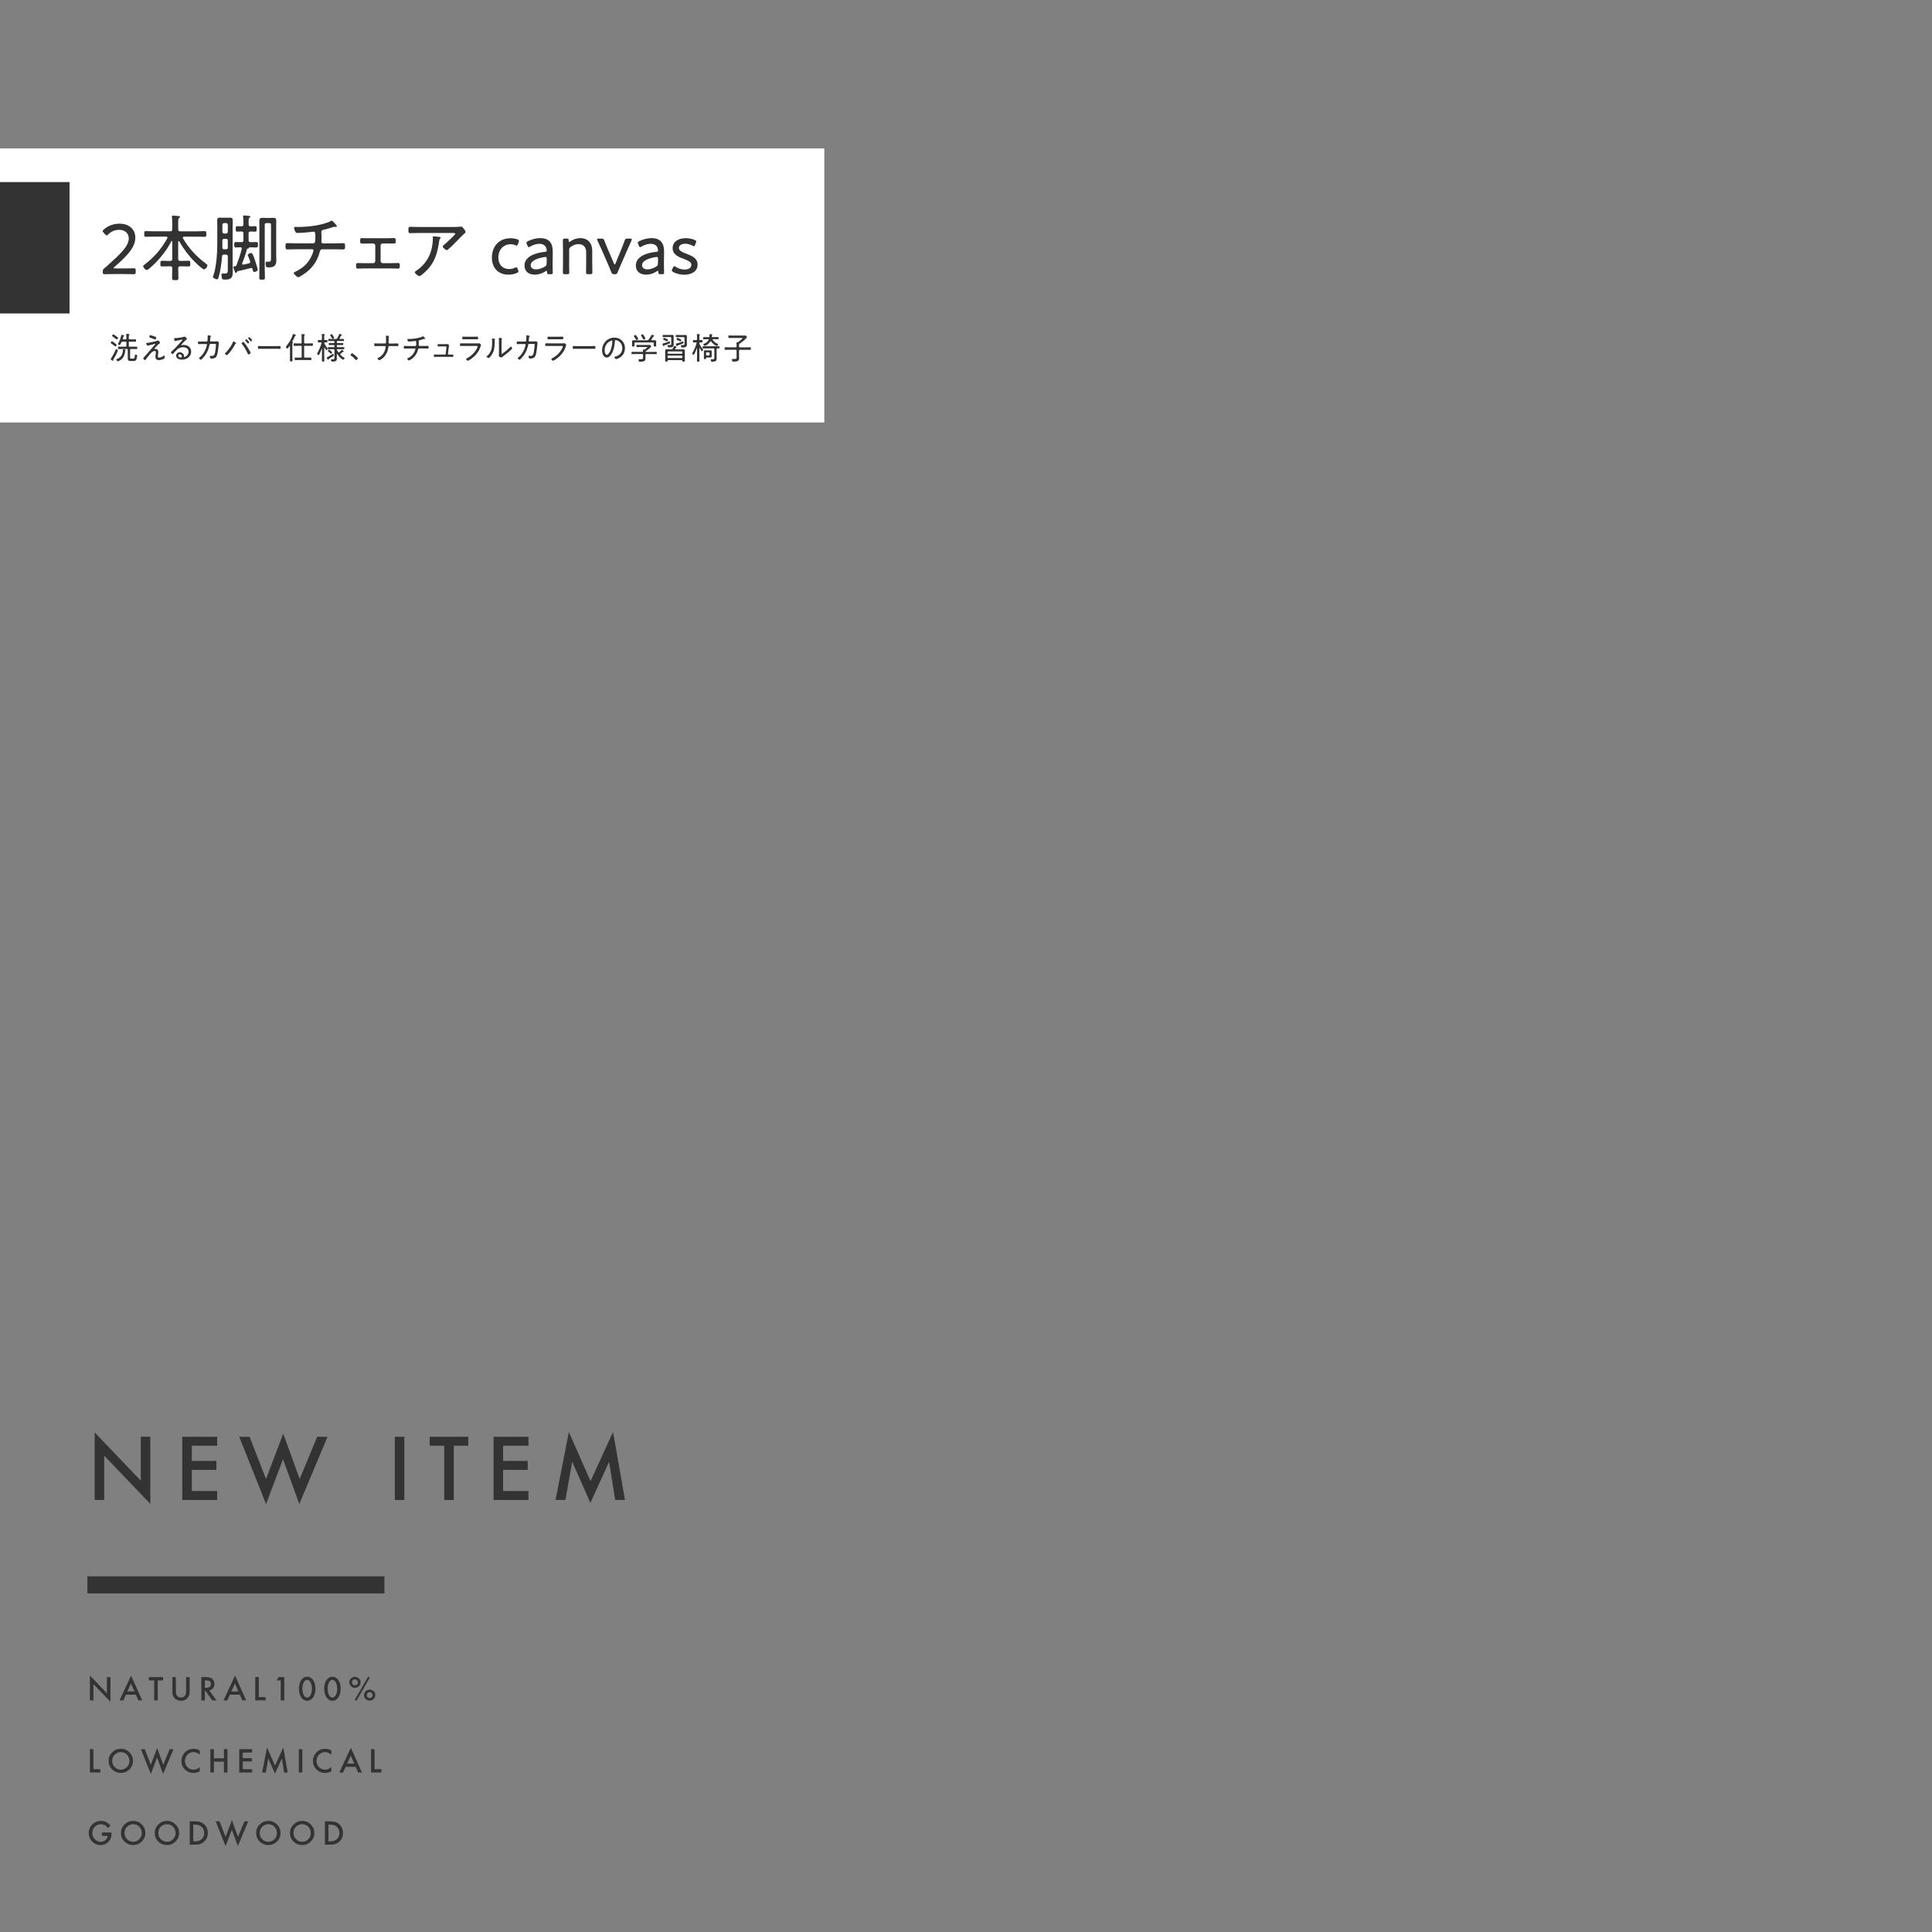 <?xml version="1.0" encoding="UTF-8"?>
<svg id="_レイヤー_2" data-name="レイヤー 2" xmlns="http://www.w3.org/2000/svg" viewBox="0 0 750 750">
  <rect x="0" y="0" width="750" height="750" fill="#808080" stroke="none"/>
  <defs>
    <style>
      .cls-1 {
        fill: none;
      }

      .cls-2 {
        isolation: isolate;
      }

      .cls-3 {
        fill: #fff;
      }

      .cls-4 {
        fill: #333;
      }
    </style>
  </defs>
  <g id="_SVG" data-name="②SVG">
    <rect class="cls-3" y="57.62" width="320" height="106.38"/>
    <g class="cls-2">
      <path class="cls-4" d="M47.94,104.21c.78,0,1.88,0,2.72-.03.64-.03,1.15-.03,1.32-.03.59,0,.7.17.7.84v.62c0,.67-.11.84-.7.84-.14,0-.62,0-1.2-.03-.87-.03-2.02-.03-2.83-.03h-3.47c-.76,0-1.79,0-2.6.03-.62.03-1.12.03-1.29.03-.59,0-.7-.17-.7-.84v-.2c0-.7.08-.84.67-1.32.48-.36.95-.78,1.37-1.18,4.87-4.37,8.06-7.39,8.06-10.36,0-1.96-1.4-3.33-3.84-3.33-1.71,0-3.16.78-4.14,1.76-.25.25-.42.39-.59.39s-.34-.14-.62-.42l-.59-.64c-.22-.25-.36-.42-.36-.59,0-.2.14-.36.42-.62,1.51-1.34,3.64-2.27,6.1-2.27,3.98,0,6.16,2.41,6.16,5.35,0,4-3.36,7.31-8.12,11.45-.22.2-.31.31-.31.39,0,.11.17.17.5.17h3.33Z"/>
      <path class="cls-4" d="M69.38,93.57c-.14,0-.17.11-.2.22v6.72c0,.56.25.78.78.78h.76c.84,0,1.68-.06,2.52-.06.62,0,.62.36.62,1.12s0,1.09-.62,1.09c-.84,0-1.68-.06-2.52-.06h-.76c-.53,0-.73.22-.78.76.03,1.23.08,2.44.08,3.67,0,.87-.22.95-1.2.95-1.04,0-1.26-.11-1.26-.98,0-1.2.08-2.44.08-3.64,0-.53-.22-.76-.78-.76h-.7c-.84,0-1.68.06-2.52.06-.64,0-.62-.39-.62-1.09,0-.76,0-1.12.64-1.12.78,0,1.65.06,2.49.06h.7c.56,0,.78-.22.78-.78v-6.75c0-.11-.06-.22-.17-.22-.08,0-.14.06-.17.11-1.79,3.42-4.28,6.64-7.08,9.27-.42.42-1.99,1.9-2.49,1.9-.48,0-1.37-.98-1.37-1.43,0-.31.36-.56.59-.73,3.72-2.83,6.52-6.08,8.76-10.16.06-.08.06-.14.06-.25,0-.28-.22-.36-.48-.39h-4.65c-1.09,0-2.16.06-3.25.06-.59,0-.62-.22-.62-1.09s.03-1.12.62-1.12c1.09,0,2.16.08,3.25.08h6.22c.56,0,.78-.22.78-.78v-2.55c0-.76-.06-1.51-.11-2.13,0-.06-.03-.17-.03-.25,0-.31.22-.39.48-.39.34,0,1.9.17,2.27.2.17.03.42.08.42.31,0,.2-.14.25-.36.42-.34.22-.36.67-.36,1.74v2.66c0,.56.25.78.78.78h6.24c1.09,0,2.18-.08,3.28-.08.59,0,.62.28.62,1.12s-.03,1.09-.62,1.09c-1.09,0-2.18-.06-3.28-.06h-4.73c-.25.03-.5.08-.5.39,0,.11.03.17.08.28,2.21,3.84,5.29,7.11,8.82,9.74.31.22.67.48.67.78,0,.5-.78,1.51-1.32,1.51-.59,0-3.08-2.38-3.61-2.91-2.41-2.41-4.34-5.04-6.05-7.98-.06-.06-.11-.11-.2-.11Z"/>
      <path class="cls-4" d="M88.44,99.62c0-.53-.22-.78-.78-.78h-.76c-.42,0-.67.2-.7.64-.2,2.58-.62,5.91-1.4,8.34-.11.31-.22.62-.59.62-.42,0-1.54-.48-1.54-.98,0-.17.08-.42.17-.56,1.15-3,1.51-8.9,1.51-12.18v-6.64c0-.78-.03-1.57-.03-2.38,0-.76.08-1.2.95-1.2.5,0,.98.03,1.48.03h1.15c.5,0,.98-.03,1.46-.03.84,0,.98.39.98,1.12,0,.84-.03,1.65-.03,2.46v15.15c0,.7.06,1.4.06,2.1,0,2.69-.67,3.22-3.25,3.22-.67,0-1.12-.14-1.12-1.74,0-.48.08-.67.45-.67s.73.03,1.09.03c.95,0,.9-.7.9-2.07v-4.48ZM87.77,90.66c.39,0,.67-.28.67-.7v-2.69c0-.39-.28-.67-.67-.67h-.76c-.39,0-.67.28-.67.67v2.69c0,.42.28.7.67.7h.76ZM86.34,96.12c0,.45.22.64.64.64h.78c.48,0,.67-.22.67-.67v-2.69c0-.48-.2-.67-.67-.67h-.76c-.45,0-.67.2-.67.67v2.72ZM98.04,104.44c-.06-.25-.2-.42-.48-.42-.06,0-.11,0-.2.03-1.68.45-3.39.87-5.1,1.23-.2.06-.22.17-.28.34-.06.17-.17.34-.36.34-.25,0-.39-.31-.53-.7,0-.03-.03-.08-.06-.17-.17-.39-.48-1.2-.48-1.37,0-.28.34-.31.78-.36.28-.08.39-.2.48-.45.78-2.04,1.48-4.09,2.02-6.19.03-.08.03-.14.03-.22,0-.36-.25-.5-.59-.5-.56,0-1.12.06-1.71.06-.64,0-.64-.42-.64-1.06s0-1.06.64-1.06c.73,0,1.43.08,2.16.06.53,0,.78-.22.78-.78v-2.6c0-.53-.22-.73-.76-.76-.14,0-1.54.06-1.6.06-.67,0-.62-.45-.62-1.06s-.06-1.06.59-1.06c.22,0,1.32.03,1.65.06.53-.03.73-.28.73-.78v-.9c0-.64-.06-1.29-.11-1.93,0-.08-.03-.17-.03-.25,0-.28.2-.36.45-.36.31,0,1.51.14,1.88.17.2.03.5.08.5.34,0,.2-.14.25-.36.39-.28.2-.31.53-.31,1.26v1.29c0,.53.22.76.78.78.56-.03,1.23-.06,1.76-.06.62,0,.59.39.59,1.06s.03,1.06-.62,1.06c-.59,0-1.18-.06-1.74-.06-.56.03-.78.22-.78.78v2.58c0,.56.22.78.78.78.76.03,1.54-.06,2.21-.06s.64.34.64,1.06,0,1.06-.64,1.06-1.46-.06-2.21-.06h-.56c-.08,0-.08.06-.06.11.03.31-.2.31-.53.39-.14.06-.22.14-.28.28-.45,1.76-1.12,3.7-1.82,5.4-.03.08-.03.11-.03.2,0,.14.08.39.48.34.7-.17,1.4-.34,2.13-.48.28-.11.5-.25.5-.59,0-.11-.03-.2-.03-.31-.03-.06-.06-.14-.11-.28-.25-.62-.81-2.02-.81-2.07,0-.42,1.04-.78,1.37-.78.45,0,.76.9,1.29,2.35.22.64,1.23,3.67,1.23,4.17s-.98.84-1.34.84c-.42,0-.5-.36-.62-.81l-.08-.31ZM103.47,86.6c-.48,0-.7.22-.7.67v17.22c0,1.09.08,2.21.08,3.3,0,.7-.22.78-1.12.78s-1.09-.08-1.09-.78c0-1.09.06-2.18.06-3.3v-16.58c0-.73-.03-1.46-.03-2.18,0-1.01.5-1.18,1.4-1.18.42,0,.87.06,1.32.06h1.15c.45,0,.9-.06,1.34-.06.87,0,1.37.17,1.37,1.15,0,.7-.03,1.37-.03,2.07v11.42c0,.62.06,1.2.06,1.82,0,2.27-.98,2.8-3.11,2.8-.59,0-1.04-.03-1.04-1.54,0-.34.03-.7.45-.7.2,0,.39.03.59.03,1.06,0,1.04-.36,1.04-1.76v-12.57c0-.45-.2-.67-.67-.67h-1.06Z"/>
      <path class="cls-4" d="M121.55,94.47c.9,0,.87-1.06.87-2.27,0-1.76-.06-2.27-.67-2.27-.08,0-4,.5-6.27.5-.5,0-.64-.11-.87-.56-.17-.34-.45-.98-.45-1.37,0-.36.31-.42.59-.42.17,0,.59.03.9.03,2.41,0,4.93-.22,7.31-.64,1.34-.25,4.2-.9,5.29-1.6.14-.11.28-.22.48-.22.25,0,.62.42.78.59l.22.22c.42.42,1.04,1.06,1.04,1.37,0,.2-.2.28-.34.28-.06,0-.22-.03-.31-.06-.08,0-.17-.03-.25-.03-.28,0-.81.2-1.09.28-1.09.39-2.21.67-3.36.95-.36.08-.67.28-.67.73,0,.28.08,1.34.08,2.02,0,.56-.06,1.29-.06,1.74,0,.39.14.73.62.73h4.37c1.18,0,2.44-.08,3.5-.08.64,0,.7.31.7,1.29,0,.76-.06,1.15-.7,1.15-1.18,0-2.35-.06-3.5-.06h-4.62c-.7,0-.87.48-1.04,1.06-.84,3.14-2.41,5.66-4.96,7.7-.5.42-2.83,2.07-3.36,2.07-.45,0-1.74-1.18-1.74-1.6,0-.28.36-.42.62-.53,1.82-.92,3.16-1.74,4.51-3.3,1.09-1.32,1.96-2.88,2.44-4.51.03-.14.08-.31.08-.45,0-.25-.22-.45-.48-.45h-6.24c-1.18,0-2.38.06-3.44.06-.67,0-.7-.45-.7-1.15,0-.81,0-1.29.67-1.29,1.04,0,2.32.08,3.47.08h6.58Z"/>
      <path class="cls-4" d="M150.32,92.48c.87,0,1.74-.06,2.6-.06.67,0,.7.34.7,1.15,0,.64-.03.98-.7.98-.87,0-1.74-.03-2.6-.03h-1.76c-.45,0-.81.36-.81.78v6.05c0,.45.36.81.81.81h3.28c.92,0,1.82-.06,2.74-.06.64,0,.62.48.62,1.15,0,.53,0,1.01-.64,1.01-.9,0-1.82-.06-2.72-.06h-10.25c-.9,0-1.79.06-2.72.06-.67,0-.64-.5-.64-1.06s-.03-1.09.62-1.09c.92,0,1.82.06,2.74.06h3.28c.45,0,.81-.36.81-.81v-6.05c0-.42-.36-.78-.81-.78h-1.76c-.87,0-1.74.03-2.6.03-.67,0-.7-.39-.7-.95,0-.84.03-1.18.7-1.18.87,0,1.74.06,2.6.06h7.22Z"/>
      <path class="cls-4" d="M175.98,88.11c.87,0,1.88,0,2.72-.11.08-.03.2-.03.28-.03.42,0,.64.34,1.01.76.25.31.73.87.73,1.32,0,.31-.36.56-.62.76-.31.25-2.13,2.13-2.55,2.55-1.12,1.15-2.24,2.3-3.44,3.36-.17.17-.39.36-.64.36-.48,0-1.62-.95-1.62-1.37,0-.22.45-.56.64-.76.53-.48,4.26-3.81,4.26-4.17,0-.39-.59-.34-.87-.34h-13.05c-1.2,0-2.41.06-3.61.06-.67,0-.67-.39-.67-1.18,0-.87-.03-1.26.64-1.26,1.23,0,2.44.06,3.64.06h13.16ZM170.6,91.98c.2.03.48.06.48.34,0,.14-.11.22-.2.31-.31.28-.34.56-.45,1.29l-.08.56c-.78,5.26-2.46,9.02-6.75,12.29-.22.17-.56.42-.84.42-.39,0-1.74-1.04-1.74-1.51,0-.22.28-.39.62-.62,4.34-2.91,6.38-7.39,6.38-12.54v-.48c0-.22.06-.31.28-.31.28,0,1.99.2,2.3.25Z"/>
      <path class="cls-4" d="M201.26,105.36c0,.28-.2.42-.62.62-.87.39-2.02.64-3.28.64-4.42,0-6.41-3.16-6.41-6.55,0-4.31,2.63-7.59,7.31-7.59.92,0,1.82.17,2.55.42.45.17.64.34.64.62,0,.11-.03.25-.11.48l-.25.7c-.17.45-.28.64-.5.64-.14,0-.34-.06-.59-.17-.48-.22-1.06-.36-1.68-.36-3.02,0-4.87,2.27-4.87,5.18,0,2.16,1.18,4.45,4.28,4.45.73,0,1.54-.2,2.13-.48.28-.14.45-.2.59-.2.22,0,.34.2.5.62l.17.45c.08.22.14.39.14.53Z"/>
      <path class="cls-4" d="M213.15,106.45c-.64,0-.78-.11-.78-.76,0-.39-.06-.56-.2-.56-.11,0-.2.06-.42.2-1.18.78-2.66,1.29-4.14,1.29-2.3,0-4-1.18-4-3.56,0-3.56,4.45-4.98,7.9-5.29.53-.06.73-.14.73-.5,0-.42-.2-1.2-.5-1.62-.45-.62-1.23-1.01-2.32-1.01-1.23,0-2.6.48-3.58,1.06-.25.17-.42.25-.56.25-.2,0-.34-.17-.5-.56l-.25-.62c-.11-.25-.17-.42-.17-.56,0-.25.17-.39.59-.59,1.29-.67,3.11-1.18,4.73-1.18,3.86,0,4.96,2.32,4.9,5.49l-.06,3.92c-.03,1.46.06,3.22.06,3.98,0,.5-.17.62-.81.62h-.59ZM211.72,99.76c-.42,0-1.09.14-1.65.28-2.24.53-4.06,1.46-4.06,2.88,0,1.04.84,1.65,2.1,1.65,1.15,0,2.44-.48,3.42-1.09.53-.36.67-.59.67-1.23l.03-1.74c0-.56-.08-.76-.5-.76Z"/>
      <path class="cls-4" d="M220.93,102.11c0,1.26.06,3.28.06,3.64,0,.59-.17.7-.84.7h-.81c-.67,0-.84-.11-.84-.7,0-.36.06-2.38.06-3.64v-5.12c0-1.29-.06-3.3-.06-3.67,0-.59.17-.7.84-.7h.62c.67,0,.81.11.81.81,0,.36.06.5.2.5.08,0,.22-.06.42-.2,1.09-.78,2.44-1.29,3.92-1.29,2.86,0,4.59,1.96,4.59,4.79v4.87c0,1.26.06,3.28.06,3.64,0,.59-.17.7-.84.7h-.78c-.67,0-.84-.11-.84-.7,0-.36.06-2.38.06-3.64v-4.14c0-1.96-1.04-3.19-3-3.19-.98,0-1.99.31-2.97,1.06-.5.39-.64.64-.64,1.29v4.98Z"/>
      <path class="cls-4" d="M241.09,102.56c-.45,1.01-.87,2.02-1.32,3.11-.28.67-.45.78-1.09.78h-.28c-.64,0-.81-.11-1.09-.78-.42-1.09-.87-2.1-1.29-3.11l-2.46-5.63c-.48-1.06-1.06-2.35-1.62-3.53-.11-.22-.17-.39-.17-.5,0-.22.2-.28.64-.28h1.04c.76,0,.9.11,1.18.81.45,1.23.92,2.38,1.4,3.47l2.27,5.32c.14.31.22.45.34.45s.2-.17.31-.45l2.18-5.29c.45-1.12.92-2.27,1.34-3.5.25-.7.42-.81,1.15-.81h1.01c.45,0,.64.06.64.28,0,.11-.03.25-.14.5-.5,1.15-1.06,2.38-1.57,3.53l-2.46,5.63Z"/>
      <path class="cls-4" d="M256.37,106.45c-.64,0-.78-.11-.78-.76,0-.39-.06-.56-.2-.56-.11,0-.2.06-.42.2-1.18.78-2.66,1.29-4.14,1.29-2.3,0-4-1.18-4-3.56,0-3.56,4.45-4.98,7.9-5.29.53-.06.73-.14.73-.5,0-.42-.2-1.2-.5-1.62-.45-.62-1.23-1.01-2.32-1.01-1.23,0-2.6.48-3.58,1.06-.25.17-.42.25-.56.25-.2,0-.34-.17-.5-.56l-.25-.62c-.11-.25-.17-.42-.17-.56,0-.25.17-.39.59-.59,1.29-.67,3.11-1.18,4.73-1.18,3.86,0,4.96,2.32,4.9,5.49l-.06,3.92c-.03,1.46.06,3.22.06,3.98,0,.5-.17.62-.81.62h-.59ZM254.94,99.76c-.42,0-1.09.14-1.65.28-2.24.53-4.06,1.46-4.06,2.88,0,1.04.84,1.65,2.1,1.65,1.15,0,2.44-.48,3.42-1.09.53-.36.67-.59.67-1.23l.03-1.74c0-.56-.08-.76-.5-.76Z"/>
      <path class="cls-4" d="M270.8,102.7c0,2.74-2.44,3.95-5.18,3.95-1.6,0-3.14-.42-4.26-1.04-.39-.22-.56-.39-.56-.64,0-.14.06-.34.17-.56l.28-.53c.22-.42.31-.56.48-.56.14,0,.34.11.59.28.9.59,2.18,1.04,3.42,1.04,1.54,0,2.66-.64,2.66-1.85,0-1.09-1.34-1.65-2.86-2.24-2.04-.76-4.42-1.68-4.42-4.2,0-2.35,1.96-3.89,5.07-3.89,1.34,0,2.58.28,3.47.67.42.2.62.34.62.62,0,.14-.06.31-.14.53l-.28.67c-.17.42-.28.62-.48.62-.14,0-.34-.08-.59-.22-.76-.42-1.76-.73-2.8-.73-1.4,0-2.44.62-2.44,1.65,0,1.09,1.4,1.65,3.02,2.27,1.99.76,4.23,1.68,4.23,4.17Z"/>
    </g>
    <g class="cls-2">
      <path class="cls-4" d="M45.77,136.06s-.09.26-.12.32c-.4,1.08-.99,2.07-1.59,3.06-.05.07-.14.22-.14.31,0,.05.01.12.01.22,0,.07-.04.14-.12.14-.09,0-.85-.56-.85-.71,0-.08.09-.19.14-.25.47-.61,1.49-2.6,1.8-3.35.06-.13.11-.28.2-.28.15,0,.67.3.67.53ZM44.68,133.28c.14.11.63.47.63.65,0,.16-.36.56-.55.56-.11,0-.46-.29-.63-.46-.27-.24-.58-.47-.95-.72-.08-.06-.21-.13-.21-.24,0-.14.34-.6.51-.6s1,.66,1.19.8ZM45.3,131.77c-.09,0-.16-.07-.23-.12-.43-.36-.89-.7-1.35-1.01-.08-.06-.22-.13-.22-.24,0-.17.34-.6.51-.6s.79.48.96.6c.17.13.63.47.76.59.06.06.12.12.12.2,0,.17-.36.58-.54.58ZM48.58,136.21c-.06,1.25-.5,2.48-1.46,3.29-.27.23-1.05.74-1.38.74-.26,0-.6-.49-.6-.66,0-.14.15-.17.32-.23,1.33-.49,2.12-1.67,2.22-3.11.01-.12.01-.23.01-.31,0-.25,0-.36.15-.36.12,0,.33.06.44.08.42.08.56.11.56.22,0,.08-.09.13-.15.16-.07.05-.1.1-.12.18ZM50.84,135.48c-.23,0-.33.1-.33.34v2.93c0,.42.13.47.51.47h.67c.48,0,.56-.17.68-1.24.04-.26.07-.31.22-.31.22,0,.68.07.68.36,0,.36-.25,1.43-.43,1.7-.27.4-.62.41-1.04.41h-1.04c-.68,0-1.16-.12-1.16-.94v-3.38c0-.24-.09-.34-.33-.34h-1.94c-.42,0-.84.02-1.26.02-.27,0-.27-.13-.27-.47s0-.47.27-.47c.42,0,.84.02,1.26.02h1.41c.22,0,.33-.1.33-.34v-1.27c0-.24-.11-.34-.33-.34h-1.18c-.25,0-.34.06-.44.29-.09.19-.31.68-.42.85-.07.1-.14.17-.27.17-.16,0-.65-.18-.65-.38,0-.08.12-.26.16-.35.51-.86.91-2.01,1.13-3,.02-.12.03-.24.17-.24.05,0,.41.1.51.12.04.01.08.02.13.04.18.05.35.08.35.2,0,.07-.07.12-.13.14-.16.06-.16.1-.26.42-.05.13-.09.31-.17.56,0,.02-.01.06-.01.1,0,.14.11.19.23.2h.84c.22,0,.33-.1.33-.34v-.54c0-.34,0-.68-.05-.98-.01-.02-.01-.07-.01-.11,0-.13.08-.17.2-.17.15,0,.65.05.83.06.09.01.26.02.26.16,0,.08-.05.11-.15.18-.13.1-.14.26-.14.66v.74c0,.24.09.34.33.34h.93c.43,0,.86-.02,1.3-.02.25,0,.25.11.25.47s-.01.46-.25.46c-.43,0-.86-.02-1.3-.02h-.93c-.23,0-.33.1-.33.34v1.27c0,.24.09.34.33.34h1.44c.42,0,.84-.02,1.26-.02.27,0,.26.13.26.47s.01.47-.26.47c-.42,0-.84-.02-1.26-.02h-.93Z"/>
      <path class="cls-4" d="M61.2,135.81c.19.2.25.54.25.82s-.06.59-.09.88c-.04.22-.08.66-.08.85,0,.34.16.47.47.47.57,0,1.26-.34,1.73-.67.07-.05.22-.16.3-.16.14,0,.13.38.13.48,0,.2-.02.62-.2.74-.46.29-1.52.58-2.05.58-.77,0-1.34-.49-1.34-1.31,0-.3.06-.62.11-.92.04-.25.08-.52.08-.78,0-.35-.13-.54-.5-.54-.48,0-1.01.4-1.34.72-.58.6-1.51,1.81-2.03,2.51-.08.12-.21.32-.33.32-.21,0-.72-.48-.72-.7,0-.08.07-.18.13-.24.28-.3.56-.6.83-.91.89-1,1.76-2,2.62-3.02.3-.35.61-.74.92-1.08.07-.07.17-.18.17-.28,0-.06-.03-.1-.09-.1-.13,0-.67.17-.82.22-.26.07-1.9.5-2.05.5s-.19-.08-.4-.48c-.06-.11-.15-.29-.15-.41,0-.16.14-.17.35-.19.04,0,.07-.01.12-.01,1.06-.12,2.91-.5,3.92-.85.08-.02.17-.06.27-.06.25,0,.71.71.71.89,0,.07-.07.13-.12.18-.88.68-1.26,1.2-1.98,2-.03.04-.09.11-.09.17s.06.08.1.08c.02,0,.18-.02.2-.04.06-.01.12-.01.17-.01.29,0,.63.13.83.35ZM60.43,130.77c.1.02.19.07.19.2,0,.04-.09.84-.36.84-.12,0-.47-.16-.59-.22-.48-.19-.96-.35-1.45-.52-.12-.04-.25-.08-.25-.24,0-.05.15-.76.38-.76.11,0,1.79.6,2.08.68Z"/>
      <path class="cls-4" d="M72.6,131.63c0,.07-.16.17-.22.2-.55.37-1.48,1.38-1.94,1.9-.04.05-.08.11-.08.18s.07.12.14.12c.03,0,.15-.02.2-.04.21-.06.46-.08.67-.08,1.49,0,2.84.92,2.84,2.57,0,2.04-1.79,3.13-3.61,3.13-.58,0-1.19-.11-1.67-.48-.33-.24-.56-.64-.56-1.06,0-.77.67-1.33,1.39-1.33s1.68.6,1.68,1.44c0,.17-.05.25-.05.3,0,.07.05.12.12.12.25,0,1.69-.59,1.69-2.08,0-1.22-1.03-1.73-2.09-1.73s-1.9.4-2.64,1.15c-.43.43-.84.9-1.24,1.37-.07.08-.12.16-.19.16-.23,0-.68-.52-.68-.68,0-.13.15-.24.23-.32,1.46-1.31,2.74-2.79,4.06-4.25.06-.07.14-.14.14-.25,0-.1-.08-.13-.16-.13-.06,0-.16.02-.22.04-.72.18-1.47.31-2.21.46-.07.01-.22.05-.29.05-.26,0-.28-.67-.28-.86,0-.28.06-.3.39-.3h.21c.78,0,2.21-.18,2.94-.44.12-.04.28-.11.41-.11.44,0,1.02.78,1.02.97ZM69.78,137.53c-.3,0-.57.23-.57.54,0,.49.64.73,1.04.73.23,0,.33-.28.33-.48,0-.46-.36-.79-.79-.79Z"/>
      <path class="cls-4" d="M78.23,132.59l1.98-.02c.17,0,.32-.13.34-.31.02-.17.1-1.62.1-1.83,0-.12-.01-.29.13-.29.12,0,.79.17.95.2.08.02.21.05.21.14,0,.08-.06.16-.12.19-.13.08-.14.12-.19.68-.01.13-.02.28-.05.46-.01.16-.03.42-.03.48,0,.14.09.26.25.26h1.4c.2-.01.77-.02.95-.04.08-.01.16-.02.25-.02.22,0,.57.37.57.59,0,.1-.09.79-.11.95-.1.96-.2,1.93-.38,2.88-.12.59-.29,1.46-.78,1.85-.43.35-1.14.44-1.68.44-.19,0-.27-.05-.36-.22-.09-.16-.23-.47-.23-.65,0-.12.07-.19.19-.19.07,0,.13.01.2.02.14.01.28.01.43.01.77,0,1.04-.36,1.24-1.33.13-.65.36-2.41.36-3.03,0-.31-.13-.3-.72-.3h-1.45c-.3.01-.34.31-.36.43-.32,1.51-.83,2.82-1.74,4.05-.21.3-1.33,1.66-1.63,1.66-.19,0-.69-.43-.69-.62,0-.11.14-.19.23-.26,1.41-1.12,2.42-2.96,2.8-4.73.02-.08.04-.18.04-.26,0-.13-.11-.23-.23-.23h-1.83c-.33.01-.96.05-1.14.05-.23,0-.27-.16-.27-.54s.03-.49.27-.49c.34,0,.67.02,1,.02h.13Z"/>
      <path class="cls-4" d="M91.48,133c.07.04.19.11.19.2,0,.07-.11.13-.16.16-.13.07-.14.1-.21.23-.57,1.14-1.33,2.24-2.14,3.23-.22.28-.57.68-.83.92-.07.06-.15.12-.25.12-.19,0-.78-.37-.78-.58,0-.07.05-.12.09-.17,1.13-1.06,2.47-2.83,3.02-4.29.04-.11.08-.29.19-.29s.76.38.88.47ZM94.68,132.87c.3.32.76.95,1.02,1.33.28.4,1.59,2.46,1.59,2.81,0,.25-.65.59-.85.59-.15,0-.2-.16-.28-.34-.58-1.31-1.33-2.63-2.26-3.72-.05-.06-.12-.13-.12-.23,0-.2.54-.55.67-.55.1,0,.17.04.25.11ZM96.76,132.87c0,.16-.34.48-.5.48-.06,0-.1-.06-.14-.11-.27-.34-.55-.65-.84-.95-.05-.04-.1-.08-.1-.14,0-.13.36-.44.49-.44s1.1,1.03,1.1,1.16ZM97.89,132.05c0,.16-.35.48-.5.48-.07,0-.12-.07-.15-.12-.27-.32-.55-.64-.84-.94-.04-.04-.09-.1-.09-.14,0-.13.35-.44.48-.44s1.11,1.03,1.11,1.16Z"/>
      <path class="cls-4" d="M107.21,134.36c.49,0,1.21-.04,1.4-.04.29,0,.32.08.32.59,0,.28,0,.52-.28.52-.48,0-.96-.04-1.44-.04h-5.36c-.48,0-.96.04-1.44.04-.29,0-.29-.24-.29-.52,0-.5.04-.59.32-.59.19,0,.91.04,1.41.04h5.36Z"/>
      <path class="cls-4" d="M112.57,134.4c0-.06-.02-.12-.09-.12-.04,0-.06.02-.08.06-.14.2-.65.98-.88.98-.2,0-.53-.44-.53-.64,0-.12.09-.23.16-.31,1.07-1.32,2.02-2.83,2.53-4.49.04-.11.06-.23.2-.23.09,0,.48.17.58.2.17.07.42.13.42.28,0,.1-.09.14-.16.17-.14.06-.18.08-.23.23-.3.73-.67,1.43-1.05,2.12,0,.01-.01.04-.01.06,0,.07.06.1.12.11.08,0,.23.01.23.14,0,.07-.06.11-.14.17-.15.1-.15.31-.15.82v4.37c0,.53.04,1.06.04,1.57,0,.37-.09.41-.49.41s-.49-.04-.49-.41c0-.52.02-1.04.02-1.57v-3.92ZM115.59,134.25c-.44,0-.89.02-1.34.02-.26,0-.27-.12-.27-.49s.01-.5.27-.5c.46,0,.9.04,1.34.04h1.17c.23,0,.33-.1.33-.34v-1.99c0-.35.01-.72-.04-1.02,0-.04-.01-.07-.01-.11,0-.13.07-.17.19-.17.13,0,.36.02.49.04.08.01.15.01.21.01.29.02.47.04.47.18,0,.1-.07.12-.17.19-.15.11-.16.25-.16.73v2.13c0,.24.09.34.33.34h1.47c.44,0,.89-.04,1.34-.04.26,0,.27.13.27.5s-.01.49-.27.49c-.44,0-.9-.02-1.34-.02h-1.47c-.23,0-.33.1-.33.32v3.92c0,.24.09.34.33.34h.9c.43,0,.88-.02,1.32-.02.26,0,.27.12.27.49,0,.4-.01.5-.27.5-.44,0-.89-.04-1.32-.04h-3.31c-.43,0-.88.04-1.32.04-.27,0-.27-.13-.27-.49s0-.5.27-.5c.44,0,.89.02,1.32.02h.79c.23,0,.33-.1.33-.34v-3.92c0-.23-.09-.32-.33-.32h-1.17Z"/>
      <path class="cls-4" d="M127.08,135.12s.11.11.11.18c0,.16-.28.62-.46.62-.2,0-.62-.8-.71-.98-.02-.02-.04-.05-.07-.05-.06,0-.07.05-.08.1v3.31c0,.55.04,1.1.04,1.67,0,.35-.09.4-.47.4-.4,0-.48-.05-.48-.41,0-.55.02-1.1.02-1.66v-2.88c0-.06-.04-.06-.05-.06-.02,0-.04.01-.05.04-.27.77-.56,1.54-.96,2.23-.07.12-.14.24-.26.24-.19,0-.55-.38-.55-.56,0-.11.09-.26.15-.35.65-1.17,1.16-2.43,1.54-3.72,0-.04.01-.06.01-.1,0-.16-.12-.2-.25-.22h-.1c-.33,0-.67.02-.85.02-.23,0-.23-.17-.23-.46,0-.31,0-.48.23-.48.16,0,.53.02.85.02h.17c.23,0,.33-.1.33-.34v-.9c0-.3,0-.6-.05-.86v-.12c0-.13.08-.16.19-.16.13,0,.74.06.88.08.08.01.16.05.16.14,0,.07-.06.11-.15.17-.13.1-.14.29-.14.8v.85c.02.23.09.31.33.32.23,0,.5-.02.7-.02.23,0,.23.14.23.47s-.01.47-.23.47c-.15,0-.5-.04-.7-.02-.19,0-.29.06-.32.26.01.08.02.12.06.19.32.65.69,1.2,1.14,1.74ZM129.42,138.17c-.56.4-1.06.74-1.66,1.09-.23.13-.21.12-.23.31-.01.07-.05.14-.13.14-.16,0-.57-.8-.57-.9,0-.07.06-.11.12-.13.49-.18,1.74-.95,2.18-1.27.05-.04.09-.07.15-.07.17,0,.31.36.31.56,0,.13-.08.2-.17.26ZM131.29,136.68c.06.07.12.14.22.14.08,0,.14-.04.2-.08.26-.22.7-.64.92-.9.04-.04.08-.1.14-.1.1,0,.3.28.4.37.07.07.28.29.28.38,0,.07-.05.12-.12.12-.02,0-.06-.01-.07-.02-.04,0-.07-.01-.09-.01-.06,0-.11.02-.15.06-.27.25-.46.44-.81.72-.06.06-.12.12-.12.22,0,.08.04.14.09.2.35.36.83.72,1.26.98.1.06.32.18.32.32,0,.2-.35.56-.54.56-.18,0-.74-.43-.89-.56-.55-.47-1.03-1.03-1.41-1.64-.02-.02-.05-.05-.08-.05-.06,0-.08.06-.08.11v1.07c0,.23.01.46.01.68,0,1.06-.91,1.12-1.72,1.12-.13,0-.34,0-.42-.12-.07-.12-.12-.42-.12-.56,0-.16.08-.24.22-.24.05,0,.13.01.19.02.11.01.21.01.33.01.59,0,.58-.2.58-.83v-2.76c0-.24-.09-.34-.31-.34h-.78c-.42,0-.84.02-1.26.02-.23,0-.23-.16-.23-.41,0-.26,0-.41.23-.41.42,0,.84.02,1.26.02h.82c.2,0,.28-.1.28-.29v-.25c0-.2-.08-.29-.28-.29h-.54c-.39,0-.77.02-1.16.02-.25,0-.25-.14-.25-.4,0-.26,0-.4.25-.4.39,0,.77.02,1.16.02h.54c.2,0,.28-.1.28-.29v-.23c0-.2-.08-.29-.28-.29h-.64c-.42,0-.85.02-1.28.02-.25,0-.23-.13-.23-.41s0-.41.23-.41c.43,0,.86.02,1.28.02h1.46c.25,0,.34-.02.49-.25.34-.49.61-1.06.85-1.61.04-.07.06-.16.14-.16.07,0,.62.3.76.37.07.04.14.08.14.16,0,.11-.08.11-.21.13-.07.01-.12.05-.16.11-.19.32-.35.66-.55.97-.02.05-.04.07-.04.12,0,.12.09.14.19.16.43,0,.86-.02,1.29-.02.23,0,.23.14.23.41s0,.41-.23.41c-.43,0-.86-.02-1.29-.02h-.95c-.2,0-.28.08-.28.29v.23c0,.19.08.29.28.29h.82c.39,0,.77-.02,1.17-.02.23,0,.23.13.23.4,0,.25,0,.4-.23.4-.4,0-.78-.02-1.17-.02h-.82c-.2,0-.28.08-.28.29v.25c0,.19.08.29.28.29h1.14c.41,0,.83-.02,1.25-.02.25,0,.23.14.23.41s.01.41-.22.41c-.42,0-.84-.02-1.26-.02h-1.31c-.06,0-.09.01-.12.08.01.05.01.07.02.11.13.3.33.65.5.92ZM128.5,137.32c-.11,0-.18-.08-.25-.16-.29-.28-.5-.46-.82-.71-.08-.06-.16-.11-.16-.19,0-.14.25-.56.41-.56.14,0,.65.46.79.56.1.07.48.43.48.53,0,.17-.28.53-.46.53ZM129.09,131.53c-.12,0-.17-.12-.36-.44-.11-.19-.27-.46-.49-.8-.04-.05-.09-.12-.09-.18,0-.19.5-.38.63-.38.17,0,.38.37.58.71.08.13.37.61.37.73,0,.19-.49.37-.64.37Z"/>
      <path class="cls-4" d="M138.92,139.06c0,.2-.46.76-.68.76-.11,0-.17-.1-.23-.18-.49-.62-1.1-1.16-1.77-1.59-.08-.06-.19-.11-.19-.23,0-.19.47-.67.63-.67.29,0,2.24,1.63,2.24,1.92Z"/>
      <path class="cls-4" d="M149.52,133.35c.3,0,.34-.28.34-.54v-.23c0-.41,0-1.67-.05-2.02-.01-.04-.01-.11-.01-.14,0-.1.05-.12.13-.12.13,0,.82.08.95.11.07.02.15.06.15.14,0,.05-.02.08-.05.11-.11.11-.12.16-.12.4v.12c0,.59-.01,1.17-.01,1.76,0,.26.14.41.33.41h1.73c.49,0,.98-.02,1.47-.02.28,0,.28.12.28.55,0,.35-.05.49-.28.49-.49,0-.98-.02-1.47-.02h-1.81c-.25,0-.33.19-.35.42-.21,1.81-.98,3.38-2.44,4.47-.15.11-.86.61-1.03.61-.2,0-.77-.53-.77-.7,0-.12.19-.19.3-.24,1.67-.74,2.57-2.18,2.88-3.97.02-.07.05-.23.05-.3,0-.16-.12-.3-.28-.3h-2.45c-.48,0-.96.02-1.44.02-.26,0-.28-.14-.28-.54,0-.36,0-.52.27-.52.49,0,.97.04,1.45.04h2.51Z"/>
      <path class="cls-4" d="M161.22,134.31c.37,0,.36-.46.36-.97,0-.75-.02-.97-.28-.97-.04,0-1.67.22-2.62.22-.21,0-.27-.05-.36-.24-.07-.14-.19-.42-.19-.59,0-.16.13-.18.25-.18.07,0,.25.01.37.01,1,0,2.05-.1,3.05-.28.56-.11,1.75-.38,2.21-.68.06-.05.12-.1.2-.1.11,0,.26.18.33.25l.09.1c.18.18.43.46.43.59,0,.08-.08.12-.14.12-.02,0-.09-.01-.13-.02-.04,0-.07-.01-.11-.01-.12,0-.34.08-.46.12-.46.17-.92.29-1.4.41-.15.04-.28.12-.28.31,0,.12.03.58.03.86,0,.24-.02.55-.02.74,0,.17.06.31.26.31h1.82c.49,0,1.02-.04,1.46-.04.27,0,.29.13.29.55,0,.32-.02.49-.29.49-.49,0-.98-.02-1.46-.02h-1.93c-.29,0-.36.2-.43.46-.35,1.34-1,2.42-2.07,3.3-.21.18-1.18.89-1.4.89-.19,0-.72-.5-.72-.68,0-.12.15-.18.26-.23.76-.4,1.32-.74,1.88-1.42.46-.56.82-1.23,1.02-1.93.01-.06.04-.13.04-.19,0-.11-.09-.19-.2-.19h-2.6c-.49,0-.99.02-1.44.02-.28,0-.29-.19-.29-.49,0-.35,0-.55.28-.55.43,0,.97.04,1.45.04h2.74Z"/>
      <path class="cls-4" d="M172.84,133.6c.32,0,.71-.02.85-.02.29,0,.61.25.61.53,0,.01-.1.74-.12.85l-.27,2.38c-.02.17.1.31.27.31h.42c.37,0,.75-.02,1.12-.02.28,0,.28.17.28.48,0,.25,0,.43-.29.43-.37,0-.74-.01-1.11-.01h-4.81c-.34,0-.8.02-1.1.02s-.28-.2-.28-.43c0-.28,0-.49.28-.49s.72.02,1.1.02h2.91c.17,0,.3-.13.33-.3l.26-2.34s.02-.22.02-.25c0-.17-.13-.28-.28-.28h-1.79c-.41,0-.86.02-1.11.02s-.26-.19-.26-.48c0-.24-.01-.44.26-.44.23,0,.64.02,1.1.02h1.61Z"/>
      <path class="cls-4" d="M185.38,133.29c.17,0,.35,0,.47-.01.06-.01.13-.02.19-.02.26,0,.7.5.7.65,0,.08-.07.2-.14.43-.18.6-.35,1.08-.65,1.63-.58,1.08-1.48,2.11-2.42,2.87-.34.28-1.6,1.2-1.97,1.2-.2,0-.62-.49-.62-.7,0-.12.27-.23.36-.28,1.52-.78,2.98-2.13,3.77-3.68.08-.16.34-.68.34-.84,0-.23-.2-.25-.38-.25h-4.72c-.48,0-.97.02-1.45.02-.29,0-.29-.14-.29-.48,0-.49.02-.56.33-.56.47,0,.95.02,1.42.02h5.07ZM183.98,130.72c.44,0,1.02-.04,1.3-.04s.3.1.3.56c0,.35-.01.48-.3.48-.43,0-.86-.02-1.3-.02h-2.92c-.43,0-.86.02-1.3.02-.29,0-.3-.13-.3-.48,0-.46.04-.56.29-.56.32,0,.86.04,1.31.04h2.92Z"/>
      <path class="cls-4" d="M191.84,131.5c.27.05.37.05.37.16,0,.06-.07.12-.1.17-.08.08-.07.32-.07.44,0,2.18-.04,4.04-1.41,5.84-.13.17-.75.9-.93.9-.15,0-.83-.33-.83-.53,0-.08.07-.14.13-.19,1.76-1.45,2.04-3.2,2.04-5.4,0-.4,0-.83-.06-1.22v-.13c0-.1.06-.12.14-.12.13,0,.57.06.72.08ZM194.69,136.89c0,.33.01.48.16.48.1,0,.26-.12.34-.18.95-.68,2.11-1.67,2.93-2.5.06-.06.14-.16.22-.16.17,0,.49.58.49.73,0,.18-.44.53-.58.65-.56.52-1.14,1.01-1.73,1.47-.35.29-1.34,1.04-1.58,1.25-.08.07-.19.18-.31.18s-.55-.22-.68-.29c-.15-.08-.31-.18-.31-.37,0-.07.05-.75.05-1.44v-4.39c0-.29,0-.58-.03-.86-.01-.06-.02-.14-.02-.19,0-.08.05-.12.12-.12.13,0,.76.12.91.14.1.02.22.06.22.16,0,.07-.04.11-.08.16-.08.08-.08.19-.09.3-.01.31-.01.84-.01,1.16v3.81Z"/>
      <path class="cls-4" d="M201.94,132.59l1.98-.02c.17,0,.32-.13.34-.31.02-.17.1-1.62.1-1.83,0-.12-.01-.29.13-.29.12,0,.79.17.95.2.08.02.21.05.21.14,0,.08-.06.16-.12.19-.13.08-.14.12-.19.68-.01.13-.02.28-.05.46-.01.16-.03.42-.03.48,0,.14.09.26.25.26h1.4c.2-.01.77-.02.95-.04.08-.01.16-.02.25-.02.22,0,.57.37.57.59,0,.1-.09.79-.11.95-.1.96-.2,1.93-.38,2.88-.12.59-.29,1.46-.78,1.85-.43.35-1.14.44-1.68.44-.19,0-.27-.05-.36-.22-.09-.16-.23-.47-.23-.65,0-.12.07-.19.19-.19.07,0,.13.01.2.02.14.01.28.01.43.01.77,0,1.04-.36,1.24-1.33.13-.65.36-2.41.36-3.03,0-.31-.13-.3-.72-.3h-1.45c-.3.01-.34.31-.36.43-.32,1.51-.83,2.82-1.74,4.05-.21.3-1.33,1.66-1.63,1.66-.19,0-.69-.43-.69-.62,0-.11.14-.19.23-.26,1.41-1.12,2.42-2.96,2.8-4.73.02-.08.04-.18.04-.26,0-.13-.11-.23-.23-.23h-1.83c-.33.01-.96.05-1.14.05-.23,0-.27-.16-.27-.54s.03-.49.27-.49c.34,0,.67.02,1,.02h.13Z"/>
      <path class="cls-4" d="M218.46,133.29c.17,0,.35,0,.47-.01.06-.01.13-.02.19-.02.26,0,.7.5.7.65,0,.08-.07.2-.14.43-.18.6-.35,1.08-.65,1.63-.58,1.08-1.48,2.11-2.42,2.87-.34.28-1.6,1.2-1.97,1.2-.2,0-.62-.49-.62-.7,0-.12.27-.23.36-.28,1.52-.78,2.98-2.13,3.77-3.68.08-.16.34-.68.34-.84,0-.23-.2-.25-.38-.25h-4.72c-.48,0-.97.02-1.45.02-.29,0-.29-.14-.29-.48,0-.49.02-.56.33-.56.47,0,.95.02,1.42.02h5.07ZM217.06,130.72c.44,0,1.02-.04,1.3-.04s.3.1.3.56c0,.35-.01.48-.3.48-.43,0-.86-.02-1.3-.02h-2.92c-.43,0-.86.02-1.3.02-.29,0-.3-.13-.3-.48,0-.46.04-.56.29-.56.32,0,.86.04,1.31.04h2.92Z"/>
      <path class="cls-4" d="M229.43,134.36c.49,0,1.21-.04,1.4-.04.29,0,.32.08.32.59,0,.28,0,.52-.28.52-.48,0-.96-.04-1.44-.04h-5.36c-.48,0-.96.04-1.44.04-.29,0-.29-.24-.29-.52,0-.5.04-.59.32-.59.19,0,.91.04,1.41.04h5.36Z"/>
      <path class="cls-4" d="M241.47,132.25c.77.79,1.14,1.79,1.14,2.9,0,1.64-.83,3.05-2.25,3.81-.25.13-.95.44-1.2.44s-.65-.56-.65-.78c0-.13.19-.14.29-.17,1.59-.35,2.78-1.54,2.78-3.26,0-1.39-.75-2.63-2.08-3.05-.1-.04-.38-.11-.49-.11-.3,0-.3.26-.32.49-.1,1.77-.52,3.99-1.66,5.4-.36.44-.85.88-1.46.88-.67,0-1.2-.5-1.49-1.08-.25-.49-.35-1.13-.35-1.67,0-2.77,2.05-4.98,4.77-4.98,1.12,0,2.15.35,2.96,1.16ZM237.1,132.32c-1.51.62-2.39,2.04-2.39,3.69,0,.53.19,1.74.86,1.74.63,0,1.24-1.26,1.44-1.79.42-1.15.7-2.36.7-3.54,0-.13-.06-.24-.19-.24-.1,0-.33.1-.42.13Z"/>
      <path class="cls-4" d="M250.88,137.45c-.22,0-.32.11-.32.34v.66c0,.26.01.53.01.79,0,1.15-1.19,1.16-2.02,1.16-.15,0-.41.01-.51-.12-.09-.12-.14-.42-.14-.58,0-.17.07-.26.25-.26.12,0,.35.02.57.02.93,0,.92-.23.92-.96v-.72c0-.23-.1-.34-.33-.34h-2.53c-.47,0-.92.04-1.39.04-.25,0-.25-.13-.25-.46s0-.44.25-.44c.47,0,.92.02,1.39.02h2.57c.2,0,.27-.07.28-.28,0-.13-.01-.26-.04-.4,0-.04-.01-.07-.01-.11,0-.12.09-.14.19-.14s.17,0,.26.01h.08c.11,0,.19-.04.28-.1.14-.1.89-.66.89-.78,0-.1-.16-.08-.28-.08h-2.45c-.41,0-.82.04-1.23.04-.23,0-.25-.12-.25-.43s.01-.44.25-.44c.41,0,.82.02,1.23.02h2.72c.29,0,.58-.01.88-.01.41,0,.64.46.64.59,0,.36-1.75,1.63-2.1,1.86-.06.04-.08.07-.11.16.02.07.07.1.14.1h2.61c.47,0,.92-.02,1.39-.02.25,0,.25.13.25.44s-.01.46-.25.46c-.47,0-.92-.04-1.39-.04h-2.45ZM254.09,132.08c.36,0,.64.06.64.49,0,.22-.02.43-.02.66v.52c0,.16.02.32.02.48,0,.28-.15.28-.48.28s-.49,0-.49-.26c0-.17.02-.32.02-.49v-.49c0-.24-.09-.34-.33-.34h-6.82c-.22,0-.33.1-.33.34v.49c0,.14.02.34.02.49,0,.26-.16.26-.48.26-.34,0-.48-.01-.48-.28,0-.16.02-.32.02-.48v-.52c0-.23-.01-.44-.01-.65,0-.44.26-.5.62-.5s.74.02,1.1.02h4.14c.25,0,.35-.04.51-.23.49-.6.83-1.15,1.21-1.81.04-.06.06-.14.14-.14.11,0,.91.36.91.52,0,.11-.14.12-.21.13-.08.01-.15.06-.2.12-.23.41-.48.79-.77,1.16-.01.04-.04.06-.04.11,0,.11.08.13.18.14.36,0,.74-.02,1.1-.02ZM247.13,132c-.13,0-.2-.08-.26-.19-.22-.38-.46-.76-.71-1.12-.04-.06-.09-.13-.09-.22,0-.2.43-.43.62-.43.17,0,.3.19.65.72.09.14.41.61.41.76,0,.25-.46.48-.62.48ZM249.91,131.8c-.13,0-.2-.08-.26-.19-.21-.41-.44-.8-.7-1.18-.05-.07-.09-.13-.09-.22,0-.22.42-.43.61-.43.21,0,.36.3.68.82.09.14.39.61.39.76,0,.23-.44.44-.62.44Z"/>
      <path class="cls-4" d="M259.86,133.34c-.63.28-1.27.5-1.91.72-.17.06-.17.07-.23.24-.02.06-.05.11-.12.11-.12,0-.16-.16-.28-.41-.03-.08-.19-.42-.19-.5,0-.11.15-.13.22-.14.56-.12,1.8-.54,2.35-.78.06-.02.15-.07.21-.07.17,0,.21.38.21.52,0,.22-.08.25-.26.32ZM258.49,130.85c-.33,0-.64.02-.97.02-.25,0-.27-.08-.27-.43s.02-.43.27-.43c.33,0,.64.02.97.02h1.68c.25,0,.49-.01.74-.01.37,0,.61.06.61.5,0,.25-.01.5-.01.75v1.81c0,.23.01.46.01.7,0,.92-.61,1.08-1.71,1.08-.17,0-.43,0-.54-.17-.07-.12-.12-.36-.12-.5,0-.17.05-.28.23-.28.13,0,.35.04.56.04.68,0,.64-.12.64-.68v-2.09c0-.24-.09-.34-.33-.34h-1.77ZM258.68,131.5c.4.19.65.3.65.48,0,.11-.17.54-.36.54-.08,0-.2-.07-.27-.11-.28-.16-.71-.35-1-.47-.12-.05-.27-.1-.27-.24,0-.13.19-.55.37-.55.13,0,.72.28.88.35ZM259.42,139.78c-.15,0-.23.07-.23.24,0,.34-.09.34-.49.34-.34,0-.49,0-.49-.29,0-.26.02-.52.02-.77v-2.4c0-.25-.01-.5-.01-.76,0-.37.14-.54.51-.54.34,0,.68.01,1.02.01h.89c.25,0,.36-.04.49-.26.15-.25.37-.66.48-.92.02-.07.05-.14.14-.14.02,0,.96.29.96.46,0,.11-.11.11-.21.13-.08.01-.12.05-.16.11-.08.13-.15.28-.25.41-.01.04-.02.06-.02.1,0,.1.08.12.16.13h2.09c.34,0,.61-.02.83-.02.5,0,.71.08.71.55,0,.25-.01.5-.01.76v2.4c0,.26.02.52.02.77,0,.3-.14.29-.5.29-.34,0-.48,0-.48-.28v-.07c0-.16-.08-.23-.23-.23h-5.23ZM264.61,137.32c.17,0,.28-.12.28-.3v-.31c0-.18-.11-.29-.28-.29h-5.16c-.17,0-.29.11-.29.29v.31c0,.18.12.3.29.3h5.16ZM259.45,138.04c-.17,0-.29.12-.29.3v.36c0,.18.12.29.29.29h5.16c.17,0,.28-.11.28-.29v-.36c0-.18-.11-.3-.28-.3h-5.16ZM265.06,133.37c-.55.24-1.33.52-1.91.71-.16.06-.17.06-.23.22-.02.06-.07.11-.13.11-.09,0-.15-.12-.26-.35-.01-.04-.04-.08-.06-.13-.04-.08-.16-.35-.16-.43,0-.1.14-.11.25-.13.47-.08,1.9-.55,2.35-.76.06-.02.16-.07.21-.07.19,0,.21.33.21.48,0,.24-.05.26-.26.36ZM263.57,130.87c-.33,0-.65.01-.98.01-.26,0-.26-.1-.26-.42s0-.43.26-.43c.33,0,.65.02.98.02h1.75c.25,0,.5-.02.75-.02.37,0,.58.1.58.52,0,.25-.01.5-.01.76v1.8c0,.24.02.47.02.71,0,.53-.22.86-.75.98-.28.06-.67.1-.96.1-.15,0-.42-.02-.5-.17-.08-.13-.12-.38-.12-.52,0-.17.06-.26.23-.26.08,0,.33.02.55.02.64,0,.61-.13.61-.68v-2.08c0-.24-.09-.34-.33-.34h-1.83ZM264.13,132.54c-.06,0-.15-.06-.2-.08-.29-.16-.75-.37-1.05-.49-.1-.05-.26-.1-.26-.24,0-.12.19-.56.39-.56.09,0,.41.14.61.24.06.02.11.05.14.06.22.11.76.34.76.53,0,.14-.2.55-.39.55Z"/>
      <path class="cls-4" d="M272.87,135.59s.09.11.09.18c0,.14-.3.59-.46.59-.2,0-.76-1.03-.88-1.24-.01-.02-.03-.05-.07-.05-.05,0-.07.05-.07.1v3.17c0,.55.04,1.1.04,1.65,0,.36-.09.4-.48.4s-.48-.05-.48-.41c0-.55.04-1.1.04-1.64v-3.04s-.02-.07-.06-.07c-.02,0-.05.02-.06.05-.25.7-.62,1.58-.98,2.23-.05.1-.13.24-.25.24-.16,0-.53-.42-.53-.54,0-.11.13-.29.17-.37.61-.97,1.19-2.47,1.51-3.59,0-.02.01-.06.01-.1,0-.16-.12-.22-.26-.22h-.16c-.26,0-.6.02-.76.02-.22,0-.22-.18-.22-.47s0-.47.22-.47c.17,0,.46.02.76.02h.27c.22,0,.33-.1.33-.34v-.72c0-.35,0-.72-.05-1.03-.01-.04-.01-.08-.01-.12,0-.12.09-.14.19-.14.13,0,.7.06.85.07.08.01.21.04.21.14,0,.08-.06.11-.16.18-.13.08-.14.25-.14.67v.96c0,.23.09.32.32.32.25.01.5-.02.69-.02.22,0,.22.16.22.47s.01.47-.22.47c-.19,0-.47-.02-.69-.02-.21.02-.3.1-.32.32,0,.14.01.23.08.36.37.73.78,1.33,1.29,1.97ZM274.3,135.25c-.43,0-.86.02-1.3.02-.25,0-.25-.13-.25-.43s0-.43.25-.43c.43,0,.86.02,1.3.02h3.46c.43,0,.86-.02,1.3-.02.26,0,.25.14.25.43s.01.43-.25.43c-.2,0-.39-.01-.57-.01-.22.01-.3.1-.3.32v2.94c0,.25.02.5.02.74,0,1.07-.92,1.14-1.74,1.14-.14,0-.34,0-.42-.13-.08-.12-.13-.4-.13-.54s.05-.26.21-.26c.11,0,.29.02.5.02.69,0,.67-.23.67-.85v-3.06c0-.24-.09-.34-.33-.34h-2.66ZM273.6,134.27c-.23,0-.56-.44-.56-.6,0-.13.16-.18.26-.22.74-.32,1.38-.76,1.79-1.47.01-.05.02-.07.02-.12,0-.13-.11-.17-.22-.18h-.36c-.44,0-.88.04-1.32.04-.23,0-.25-.14-.25-.44s.01-.43.25-.43c.44,0,.88.02,1.32.02h.56c.21,0,.31-.08.34-.3v-.2c0-.14-.01-.3-.01-.46s.02-.19.18-.19c.14,0,.5.02.63.04.16.02.36.01.36.14,0,.07-.09.13-.14.17-.09.06-.1.1-.12.19v.3c0,.22.09.31.29.31h.78c.44,0,.88-.02,1.32-.02.25,0,.25.14.25.43s0,.44-.25.44c-.44,0-.88-.04-1.32-.04h-.58c-.09.01-.2.05-.2.17,0,.04.02.07.05.11.44.66,1.05,1.13,1.76,1.43.19.08.33.13.33.28,0,.19-.27.64-.48.64-.33,0-1.47-.7-2.19-1.74-.05-.06-.08-.1-.16-.1-.07,0-.12.05-.16.1-.64.98-1.86,1.71-2.15,1.71ZM276.28,138.35c0,.34-.18.44-.47.44-.19,0-.36-.01-.54-.01h-.84c-.2,0-.36.08-.36.3v.1c0,.23-.08.23-.42.23s-.41-.02-.41-.31c0-.12.01-.29.01-.52v-1.71c0-.14-.01-.29-.01-.44,0-.32.17-.43.47-.43.19,0,.37.01.56.01h1c.19,0,.36-.01.54-.01.3,0,.47.12.47.44v1.92ZM274.08,137.69c.02.2.12.3.33.32h.72c.2-.02.29-.12.32-.32v-.59c-.02-.22-.12-.31-.32-.34h-.72c-.2.02-.29.12-.33.34v.59Z"/>
      <path class="cls-4" d="M286.9,133.89v.6c0,.24.09.34.33.34h2.59c.47,0,.95-.02,1.41-.02.27,0,.28.12.28.5s-.01.5-.28.5c-.47,0-.95-.02-1.41-.02h-2.59c-.23,0-.33.1-.33.34v2.13c0,.32.02.65.02.97,0,1.12-1.26,1.14-2.07,1.14-.22,0-.49.01-.57-.16-.08-.14-.14-.48-.14-.65,0-.16.05-.24.21-.24.14,0,.43.04.69.04.9,0,.9-.18.9-.9v-2.34c0-.24-.09-.34-.33-.34h-2.64c-.47,0-.95.02-1.41.02-.26,0-.28-.11-.28-.5s.02-.5.28-.5c.47,0,.95.02,1.41.02h2.64c.23,0,.33-.1.33-.34v-.43c0-.3,0-.61-.05-.91v-.1c0-.13.08-.17.19-.17.06,0,.12.01.17.01.15,0,.22-.01.36-.11.23-.18,1.62-1.25,1.62-1.47,0-.13-.16-.11-.3-.11h-3.54c-.46,0-.91.02-1.38.02-.25,0-.26-.12-.26-.49,0-.41.02-.5.27-.5.46,0,.91.04,1.37.04h3.81c.35,0,.7-.01,1.06-.01.47,0,.7.53.7.64,0,.48-2.37,2.19-2.84,2.52-.2.14-.23.24-.23.48Z"/>
    </g>
    <rect class="cls-4" y="70.68" width="27" height="51"/>
    <g>
      <path class="cls-4" d="M36.76,582.29v-26.21l17.9,18.73v-17.06h3.7v26.04l-17.9-18.68v17.18h-3.7Z"/>
      <path class="cls-4" d="M84.3,561.23h-9.84v5.9h9.55v3.48h-9.55v8.2h9.84v3.48h-13.54v-24.54h13.54v3.48Z"/>
      <path class="cls-4" d="M96.88,557.75l6.39,16.4,6.68-17.6,6.39,17.6,6.79-16.4h4.02l-10.97,26.1-6.31-17.39-6.58,17.41-10.43-26.12h4.02Z"/>
      <path class="cls-4" d="M156.97,557.75v24.54h-3.7v-24.54h3.7Z"/>
      <path class="cls-4" d="M176.15,561.23v21.06h-3.7v-21.06h-5.64v-3.48h14.97v3.48h-5.63Z"/>
      <path class="cls-4" d="M205.14,561.23h-9.84v5.9h9.55v3.48h-9.55v8.2h9.84v3.48h-13.54v-24.54h13.54v3.48Z"/>
      <path class="cls-4" d="M215.66,582.29l5.17-26.39,8.42,19.08,8.73-19.08,4.64,26.39h-3.8l-2.37-14.82-7.26,15.94-7.06-15.96-2.64,14.83h-3.83Z"/>
    </g>
    <g>
      <path class="cls-4" d="M34.9,660.09v-9.66l6.6,6.9v-6.29h1.37v9.6l-6.6-6.88v6.33h-1.37Z"/>
      <path class="cls-4" d="M52.75,657.89h-3.87l-1.01,2.2h-1.47l4.48-9.62,4.32,9.62h-1.49l-.95-2.2ZM52.19,656.61l-1.34-3.08-1.41,3.08h2.75Z"/>
      <path class="cls-4" d="M61.22,652.33v7.76h-1.37v-7.76h-2.08v-1.28h5.52v1.28h-2.07Z"/>
      <path class="cls-4" d="M68.28,651.04v5.45c0,.78.13,1.35.38,1.71.38.52.91.78,1.6.78s1.23-.26,1.61-.78c.25-.35.38-.92.38-1.71v-5.45h1.37v5.82c0,.95-.3,1.74-.89,2.36-.67.69-1.49,1.03-2.46,1.03s-1.79-.34-2.46-1.03c-.59-.62-.89-1.4-.89-2.36v-5.82h1.37Z"/>
      <path class="cls-4" d="M81.24,656.23l2.8,3.86h-1.67l-2.58-3.7h-.25v3.7h-1.37v-9.05h1.6c1.2,0,2.06.22,2.59.67.59.5.88,1.16.88,1.98,0,.64-.18,1.19-.55,1.65s-.85.76-1.45.88ZM79.54,655.2h.43c1.29,0,1.94-.49,1.94-1.48,0-.93-.63-1.39-1.89-1.39h-.49v2.87Z"/>
      <path class="cls-4" d="M93.12,657.89h-3.87l-1.01,2.2h-1.47l4.48-9.62,4.32,9.62h-1.49l-.95-2.2ZM92.56,656.61l-1.34-3.08-1.41,3.08h2.75Z"/>
      <path class="cls-4" d="M100.46,651.04v7.76h2.66v1.28h-4.03v-9.05h1.37Z"/>
      <path class="cls-4" d="M108.98,652.32h-1.56l.75-1.28h2.18v9.05h-1.37v-7.77Z"/>
      <path class="cls-4" d="M116.04,655.51c0-1.44.34-2.59,1.01-3.45.6-.78,1.33-1.17,2.19-1.17s1.58.39,2.19,1.17c.67.86,1.01,2.03,1.01,3.51s-.34,2.64-1.01,3.5c-.6.78-1.33,1.17-2.18,1.17s-1.58-.39-2.19-1.17c-.67-.86-1.01-2.05-1.01-3.56ZM117.38,655.51c0,1,.17,1.84.52,2.5.35.65.79.98,1.33.98s.98-.33,1.33-.98c.35-.65.53-1.47.53-2.46s-.18-1.81-.53-2.46c-.35-.65-.79-.97-1.33-.97s-.97.32-1.32.97c-.35.64-.53,1.45-.53,2.41Z"/>
      <path class="cls-4" d="M125.85,655.51c0-1.44.34-2.59,1.01-3.45.6-.78,1.33-1.17,2.19-1.17s1.58.39,2.19,1.17c.67.86,1.01,2.03,1.01,3.51s-.34,2.64-1.01,3.5c-.6.78-1.33,1.17-2.18,1.17s-1.58-.39-2.19-1.17c-.67-.86-1.01-2.05-1.01-3.56ZM127.19,655.51c0,1,.17,1.84.52,2.5.35.65.79.98,1.33.98s.98-.33,1.33-.98c.35-.65.53-1.47.53-2.46s-.18-1.81-.53-2.46c-.35-.65-.79-.97-1.33-.97s-.97.32-1.32.97c-.35.64-.53,1.45-.53,2.41Z"/>
      <path class="cls-4" d="M135.6,653.05c0-.57.22-1.06.65-1.48.44-.42.95-.63,1.53-.63s1.11.21,1.54.63c.43.42.64.92.64,1.5s-.21,1.09-.64,1.51-.95.63-1.55.63-1.1-.21-1.53-.64c-.42-.43-.63-.93-.63-1.52ZM136.62,653.07c0,.33.11.61.34.83s.5.34.83.34.59-.11.81-.34.34-.5.34-.82-.11-.59-.34-.81-.5-.34-.82-.34-.59.11-.82.34-.34.49-.34.8ZM142.91,650.88l.64.36-5.18,8.99-.64-.39,5.19-8.96ZM141.32,658.01c0-.56.22-1.05.65-1.47.44-.42.95-.63,1.53-.63s1.11.21,1.54.63c.43.42.64.92.64,1.5s-.22,1.09-.65,1.51c-.43.41-.94.62-1.55.62s-1.1-.21-1.53-.63c-.42-.42-.63-.93-.63-1.53ZM142.35,658.03c0,.33.11.61.33.83.23.23.5.34.83.34s.59-.11.81-.34c.23-.23.34-.5.34-.82s-.11-.59-.34-.82c-.22-.23-.5-.34-.82-.34s-.59.11-.81.34-.34.5-.34.81Z"/>
      <path class="cls-4" d="M36.27,679.04v7.76h2.66v1.28h-4.03v-9.05h1.37Z"/>
      <path class="cls-4" d="M42.17,683.52c0-1.27.47-2.37,1.4-3.28.93-.91,2.05-1.37,3.35-1.37s2.39.46,3.32,1.38c.93.92,1.39,2.03,1.39,3.32s-.46,2.4-1.39,3.31c-.93.91-2.06,1.37-3.38,1.37-1.17,0-2.22-.4-3.15-1.21-1.02-.89-1.54-2.07-1.54-3.52ZM43.55,683.54c0,1,.34,1.82,1.01,2.47.67.64,1.44.97,2.31.97.95,0,1.75-.33,2.4-.98.65-.66.98-1.47.98-2.43s-.32-1.77-.97-2.43c-.64-.66-1.43-.98-2.38-.98s-1.74.33-2.38.98c-.65.65-.97,1.45-.97,2.4Z"/>
      <path class="cls-4" d="M56.19,679.04l2.36,6.05,2.46-6.49,2.36,6.49,2.5-6.05h1.48l-4.04,9.62-2.33-6.41-2.43,6.42-3.84-9.63h1.48Z"/>
      <path class="cls-4" d="M77.56,679.53v1.62c-.79-.66-1.61-.99-2.45-.99-.93,0-1.71.33-2.35,1-.64.66-.96,1.48-.96,2.44s.32,1.75.96,2.4,1.43.98,2.36.98c.48,0,.89-.08,1.22-.23.19-.08.38-.18.58-.32s.41-.29.64-.48v1.65c-.78.44-1.6.66-2.46.66-1.29,0-2.4-.45-3.31-1.35-.91-.91-1.37-2.01-1.37-3.29,0-1.15.38-2.18,1.14-3.08.94-1.11,2.15-1.66,3.64-1.66.81,0,1.6.22,2.36.66Z"/>
      <path class="cls-4" d="M83.04,682.58h3.9v-3.54h1.37v9.05h-1.37v-4.22h-3.9v4.22h-1.37v-9.05h1.37v3.54Z"/>
      <path class="cls-4" d="M97.87,680.33h-3.63v2.17h3.52v1.28h-3.52v3.02h3.63v1.28h-4.99v-9.05h4.99v1.28Z"/>
      <path class="cls-4" d="M101.75,688.09l1.9-9.73,3.11,7.03,3.22-7.03,1.71,9.73h-1.4l-.87-5.46-2.68,5.88-2.6-5.88-.97,5.47h-1.41Z"/>
      <path class="cls-4" d="M117.37,679.04v9.05h-1.37v-9.05h1.37Z"/>
      <path class="cls-4" d="M128.63,679.53v1.62c-.79-.66-1.61-.99-2.45-.99-.93,0-1.71.33-2.35,1-.64.66-.96,1.48-.96,2.44s.32,1.75.96,2.4,1.43.98,2.36.98c.48,0,.89-.08,1.22-.23.19-.08.38-.18.58-.32s.41-.29.64-.48v1.65c-.78.44-1.6.66-2.46.66-1.29,0-2.4-.45-3.31-1.35-.91-.91-1.37-2.01-1.37-3.29,0-1.15.38-2.18,1.14-3.08.94-1.11,2.15-1.66,3.64-1.66.81,0,1.6.22,2.36.66Z"/>
      <path class="cls-4" d="M138.06,685.89h-3.87l-1.01,2.2h-1.47l4.48-9.62,4.32,9.62h-1.49l-.95-2.2ZM137.51,684.61l-1.34-3.08-1.41,3.08h2.75Z"/>
      <path class="cls-4" d="M145.4,679.04v7.76h2.66v1.28h-4.03v-9.05h1.37Z"/>
      <path class="cls-4" d="M39.55,711.38h3.74v.3c0,.68-.08,1.28-.24,1.8-.16.48-.42.94-.79,1.36-.84.95-1.91,1.42-3.21,1.42s-2.35-.46-3.25-1.37c-.9-.92-1.35-2.02-1.35-3.3s.46-2.43,1.38-3.34c.92-.92,2.04-1.38,3.35-1.38.71,0,1.37.14,1.98.43.59.29,1.16.76,1.73,1.41l-.97.93c-.74-.99-1.65-1.48-2.71-1.48-.96,0-1.76.33-2.41.99-.65.65-.97,1.46-.97,2.44s.36,1.84,1.08,2.49c.68.61,1.41.91,2.2.91.67,0,1.28-.23,1.81-.68.54-.46.83-1,.9-1.64h-2.26v-1.28Z"/>
      <path class="cls-4" d="M46.96,711.52c0-1.27.47-2.37,1.4-3.28.93-.91,2.05-1.37,3.35-1.37s2.39.46,3.32,1.38c.93.92,1.39,2.03,1.39,3.32s-.46,2.4-1.39,3.31c-.93.91-2.06,1.37-3.38,1.37-1.17,0-2.22-.4-3.15-1.21-1.02-.89-1.54-2.07-1.54-3.52ZM48.34,711.54c0,1,.34,1.82,1.01,2.47.67.64,1.44.97,2.31.97.95,0,1.75-.33,2.4-.98.65-.66.98-1.47.98-2.43s-.32-1.77-.97-2.43c-.64-.66-1.43-.98-2.38-.98s-1.74.33-2.38.98c-.65.65-.97,1.45-.97,2.4Z"/>
      <path class="cls-4" d="M60.08,711.52c0-1.27.47-2.37,1.4-3.28.93-.91,2.05-1.37,3.35-1.37s2.39.46,3.32,1.38c.93.92,1.39,2.03,1.39,3.32s-.46,2.4-1.39,3.31c-.93.91-2.06,1.37-3.38,1.37-1.17,0-2.22-.4-3.15-1.21-1.02-.89-1.54-2.07-1.54-3.52ZM61.46,711.54c0,1,.34,1.82,1.01,2.47.67.64,1.44.97,2.31.97.95,0,1.75-.33,2.4-.98.65-.66.98-1.47.98-2.43s-.32-1.77-.97-2.43c-.64-.66-1.43-.98-2.38-.98s-1.74.33-2.38.98c-.65.65-.97,1.45-.97,2.4Z"/>
      <path class="cls-4" d="M73.66,716.09v-9.05h1.9c.91,0,1.63.09,2.16.27.57.18,1.08.47,1.54.9.93.85,1.4,1.97,1.4,3.36s-.49,2.52-1.46,3.38c-.49.43-1,.73-1.54.9-.5.17-1.21.25-2.13.25h-1.88ZM75.02,714.81h.62c.61,0,1.12-.06,1.53-.19.41-.14.77-.35,1.1-.65.67-.61,1.01-1.41,1.01-2.4s-.33-1.8-1-2.41c-.6-.55-1.48-.83-2.64-.83h-.62v6.48Z"/>
      <path class="cls-4" d="M85.21,707.04l2.36,6.05,2.46-6.49,2.36,6.49,2.5-6.05h1.48l-4.04,9.62-2.33-6.41-2.43,6.42-3.84-9.63h1.48Z"/>
      <path class="cls-4" d="M99.44,711.52c0-1.27.47-2.37,1.4-3.28.93-.91,2.05-1.37,3.35-1.37s2.39.46,3.32,1.38c.93.92,1.39,2.03,1.39,3.32s-.46,2.4-1.39,3.31c-.93.91-2.06,1.37-3.38,1.37-1.17,0-2.22-.4-3.15-1.21-1.02-.89-1.54-2.07-1.54-3.52ZM100.82,711.54c0,1,.34,1.82,1.01,2.47.67.64,1.44.97,2.31.97.95,0,1.75-.33,2.4-.98.65-.66.98-1.47.98-2.43s-.32-1.77-.97-2.43c-.64-.66-1.43-.98-2.38-.98s-1.74.33-2.38.98c-.65.65-.97,1.45-.97,2.4Z"/>
      <path class="cls-4" d="M112.57,711.52c0-1.27.47-2.37,1.4-3.28.93-.91,2.05-1.37,3.35-1.37s2.39.46,3.32,1.38c.93.92,1.39,2.03,1.39,3.32s-.46,2.4-1.39,3.31c-.93.91-2.06,1.37-3.38,1.37-1.17,0-2.22-.4-3.15-1.21-1.02-.89-1.54-2.07-1.54-3.52ZM113.94,711.54c0,1,.34,1.82,1.01,2.47.67.64,1.44.97,2.31.97.95,0,1.75-.33,2.4-.98.65-.66.98-1.47.98-2.43s-.32-1.77-.97-2.43c-.64-.66-1.43-.98-2.38-.98s-1.74.33-2.38.98c-.65.65-.97,1.45-.97,2.4Z"/>
      <path class="cls-4" d="M126.14,716.09v-9.05h1.9c.91,0,1.63.09,2.16.27.57.18,1.08.47,1.54.9.93.85,1.4,1.97,1.4,3.36s-.49,2.52-1.46,3.38c-.49.43-1,.73-1.54.9-.5.17-1.21.25-2.13.25h-1.88ZM127.5,714.81h.62c.61,0,1.12-.06,1.53-.19.41-.14.77-.35,1.1-.65.67-.61,1.01-1.41,1.01-2.4s-.33-1.8-1-2.41c-.6-.55-1.48-.83-2.64-.83h-.62v6.48Z"/>
    </g>
    <rect class="cls-4" x="33.92" y="611.94" width="115.32" height="6.62"/>
    <rect class="cls-1" width="750" height="750"/>
  </g>
</svg>